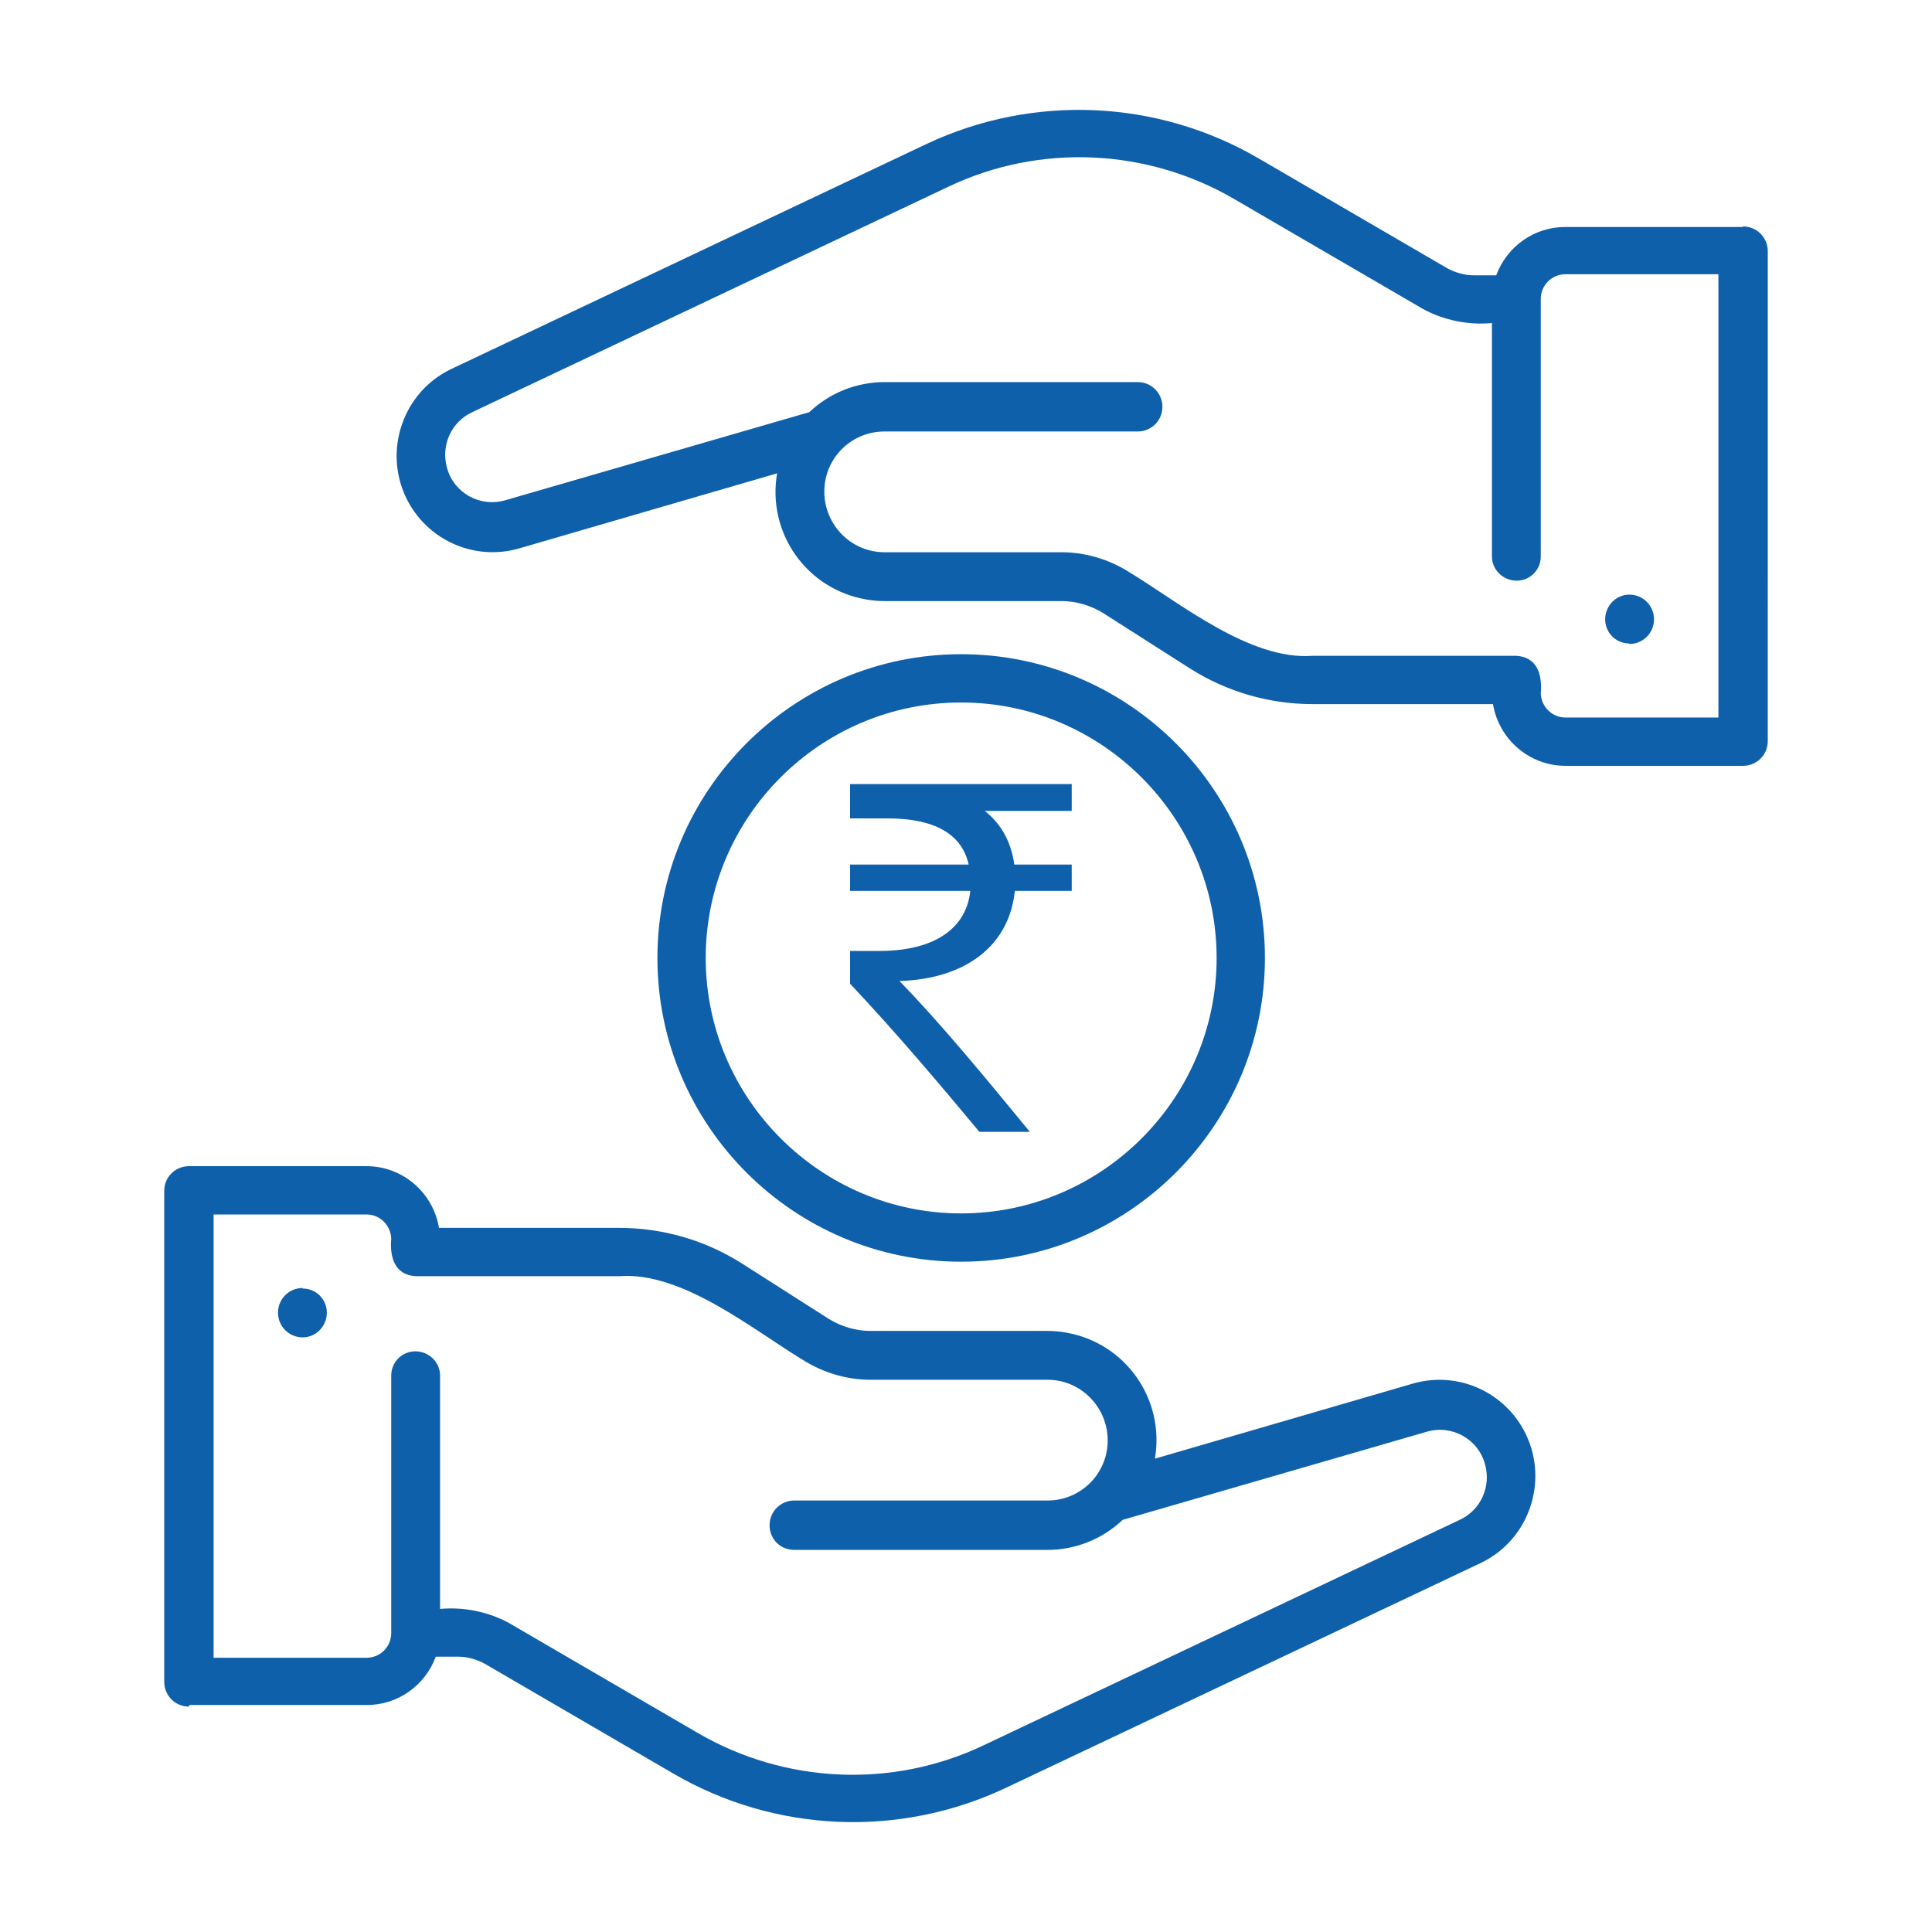 <?xml version="1.0" encoding="UTF-8"?>
<svg id="Layer_1" data-name="Layer 1" xmlns="http://www.w3.org/2000/svg" viewBox="0 0 36 36">
  <defs>
    <style>
      .cls-1 {
        fill: #0f60ab;
        stroke-width: 0px;
      }
    </style>
  </defs>
  <g>
    <path class="cls-1" d="M3.53,31.77h3.31c.57,0,1.08-.36,1.28-.9h.42c.17,0,.34.05.49.13l3.52,2.05c1.89,1.1,4.2,1.2,6.18.27l8.87-4.2c.89-.43,1.26-1.51.83-2.4-.38-.78-1.26-1.18-2.1-.94l-4.81,1.4c.19-1.11-.55-2.16-1.66-2.35-.11-.02-.23-.03-.34-.03h-3.3c-.27,0-.54-.08-.77-.22l-1.63-1.04c-.68-.43-1.47-.66-2.28-.66h-3.36c-.11-.66-.68-1.15-1.35-1.15h-3.31c-.25,0-.46.2-.46.46v9.15c0,.25.2.46.46.46ZM3.98,22.63h2.85c.25,0,.45.2.46.45,0,0,0,0,0,0-.03.34.06.68.46.7,0,0,3.79,0,3.79,0,1.17-.09,2.48.99,3.42,1.56.38.24.82.37,1.26.37h3.3c.62,0,1.12.51,1.12,1.13,0,.62-.5,1.12-1.12,1.12h-4.72c-.25,0-.46.2-.46.46s.2.46.46.46h4.72c.52,0,1.02-.2,1.4-.56l5.66-1.64c.47-.14.96.13,1.09.6.12.42-.08.86-.47,1.04l-8.87,4.2c-1.7.81-3.7.72-5.33-.23l-3.52-2.05c-.39-.21-.84-.3-1.28-.26v-4.35c0-.25-.21-.45-.46-.45-.25,0-.45.2-.45.45v4.8c0,.25-.2.46-.46.46h-2.85v-8.23Z"/>
    <path class="cls-1" d="M5.64,24c-.25,0-.46.2-.46.46,0,.25.2.46.46.46.25,0,.45-.21.45-.46,0-.25-.2-.45-.45-.45Z"/>
  </g>
  <g>
    <path class="cls-1" d="M32.47,4.23h-3.31c-.57,0-1.08.36-1.28.9h-.42c-.17,0-.34-.05-.49-.13l-3.52-2.05c-1.89-1.1-4.2-1.2-6.18-.27l-8.87,4.2c-.89.43-1.26,1.51-.83,2.4.38.78,1.26,1.18,2.1.94l4.81-1.4c-.19,1.11.55,2.16,1.66,2.35.11.02.23.03.34.03h3.3c.27,0,.54.08.77.22l1.63,1.04c.68.43,1.47.66,2.28.66h3.36c.11.66.68,1.15,1.35,1.15h3.31c.25,0,.46-.2.46-.46V4.68c0-.25-.2-.46-.46-.46ZM32.02,13.37h-2.85c-.25,0-.45-.2-.46-.45,0,0,0,0,0,0,.03-.34-.06-.68-.46-.7,0,0-3.79,0-3.79,0-1.17.09-2.48-.99-3.42-1.56-.38-.24-.82-.37-1.26-.37h-3.3c-.62,0-1.12-.51-1.12-1.13,0-.62.5-1.12,1.12-1.12h4.72c.25,0,.46-.2.46-.46,0-.25-.2-.46-.46-.46h-4.72c-.52,0-1.02.2-1.4.56l-5.66,1.64c-.47.14-.96-.13-1.09-.6-.12-.42.08-.86.47-1.04l8.87-4.2c1.7-.81,3.7-.72,5.33.23l3.52,2.05c.39.21.84.3,1.28.26v4.35c0,.25.21.45.46.45.25,0,.45-.2.45-.45v-4.8c0-.25.2-.46.46-.46h2.85s0,8.23,0,8.23Z"/>
    <path class="cls-1" d="M30.36,12c.25,0,.46-.2.46-.46,0-.25-.2-.46-.46-.46-.25,0-.45.21-.45.46,0,.25.2.45.45.45Z"/>
  </g>
  <path class="cls-1" d="M17.91,23.51c-3.12,0-5.66-2.54-5.66-5.66s2.54-5.66,5.66-5.66,5.66,2.54,5.66,5.66-2.54,5.66-5.66,5.66ZM17.91,13.09c-2.63,0-4.76,2.14-4.76,4.76s2.14,4.76,4.76,4.76,4.76-2.14,4.76-4.76-2.14-4.76-4.76-4.76Z"/>
  <path class="cls-1" d="M19.98,14.61h-4.14v.64h.7c.86,0,1.38.28,1.51.86h-2.21v.49h2.24c-.07.68-.64,1.12-1.7,1.12h-.54v.61c.92.98,1.64,1.84,2.41,2.76h.94c-.83-1.01-1.66-2.02-2.43-2.81,1.26-.04,2.05-.68,2.15-1.68h1.06v-.49h-1.07c-.06-.45-.27-.78-.55-1h1.62v-.49Z"/>
</svg>